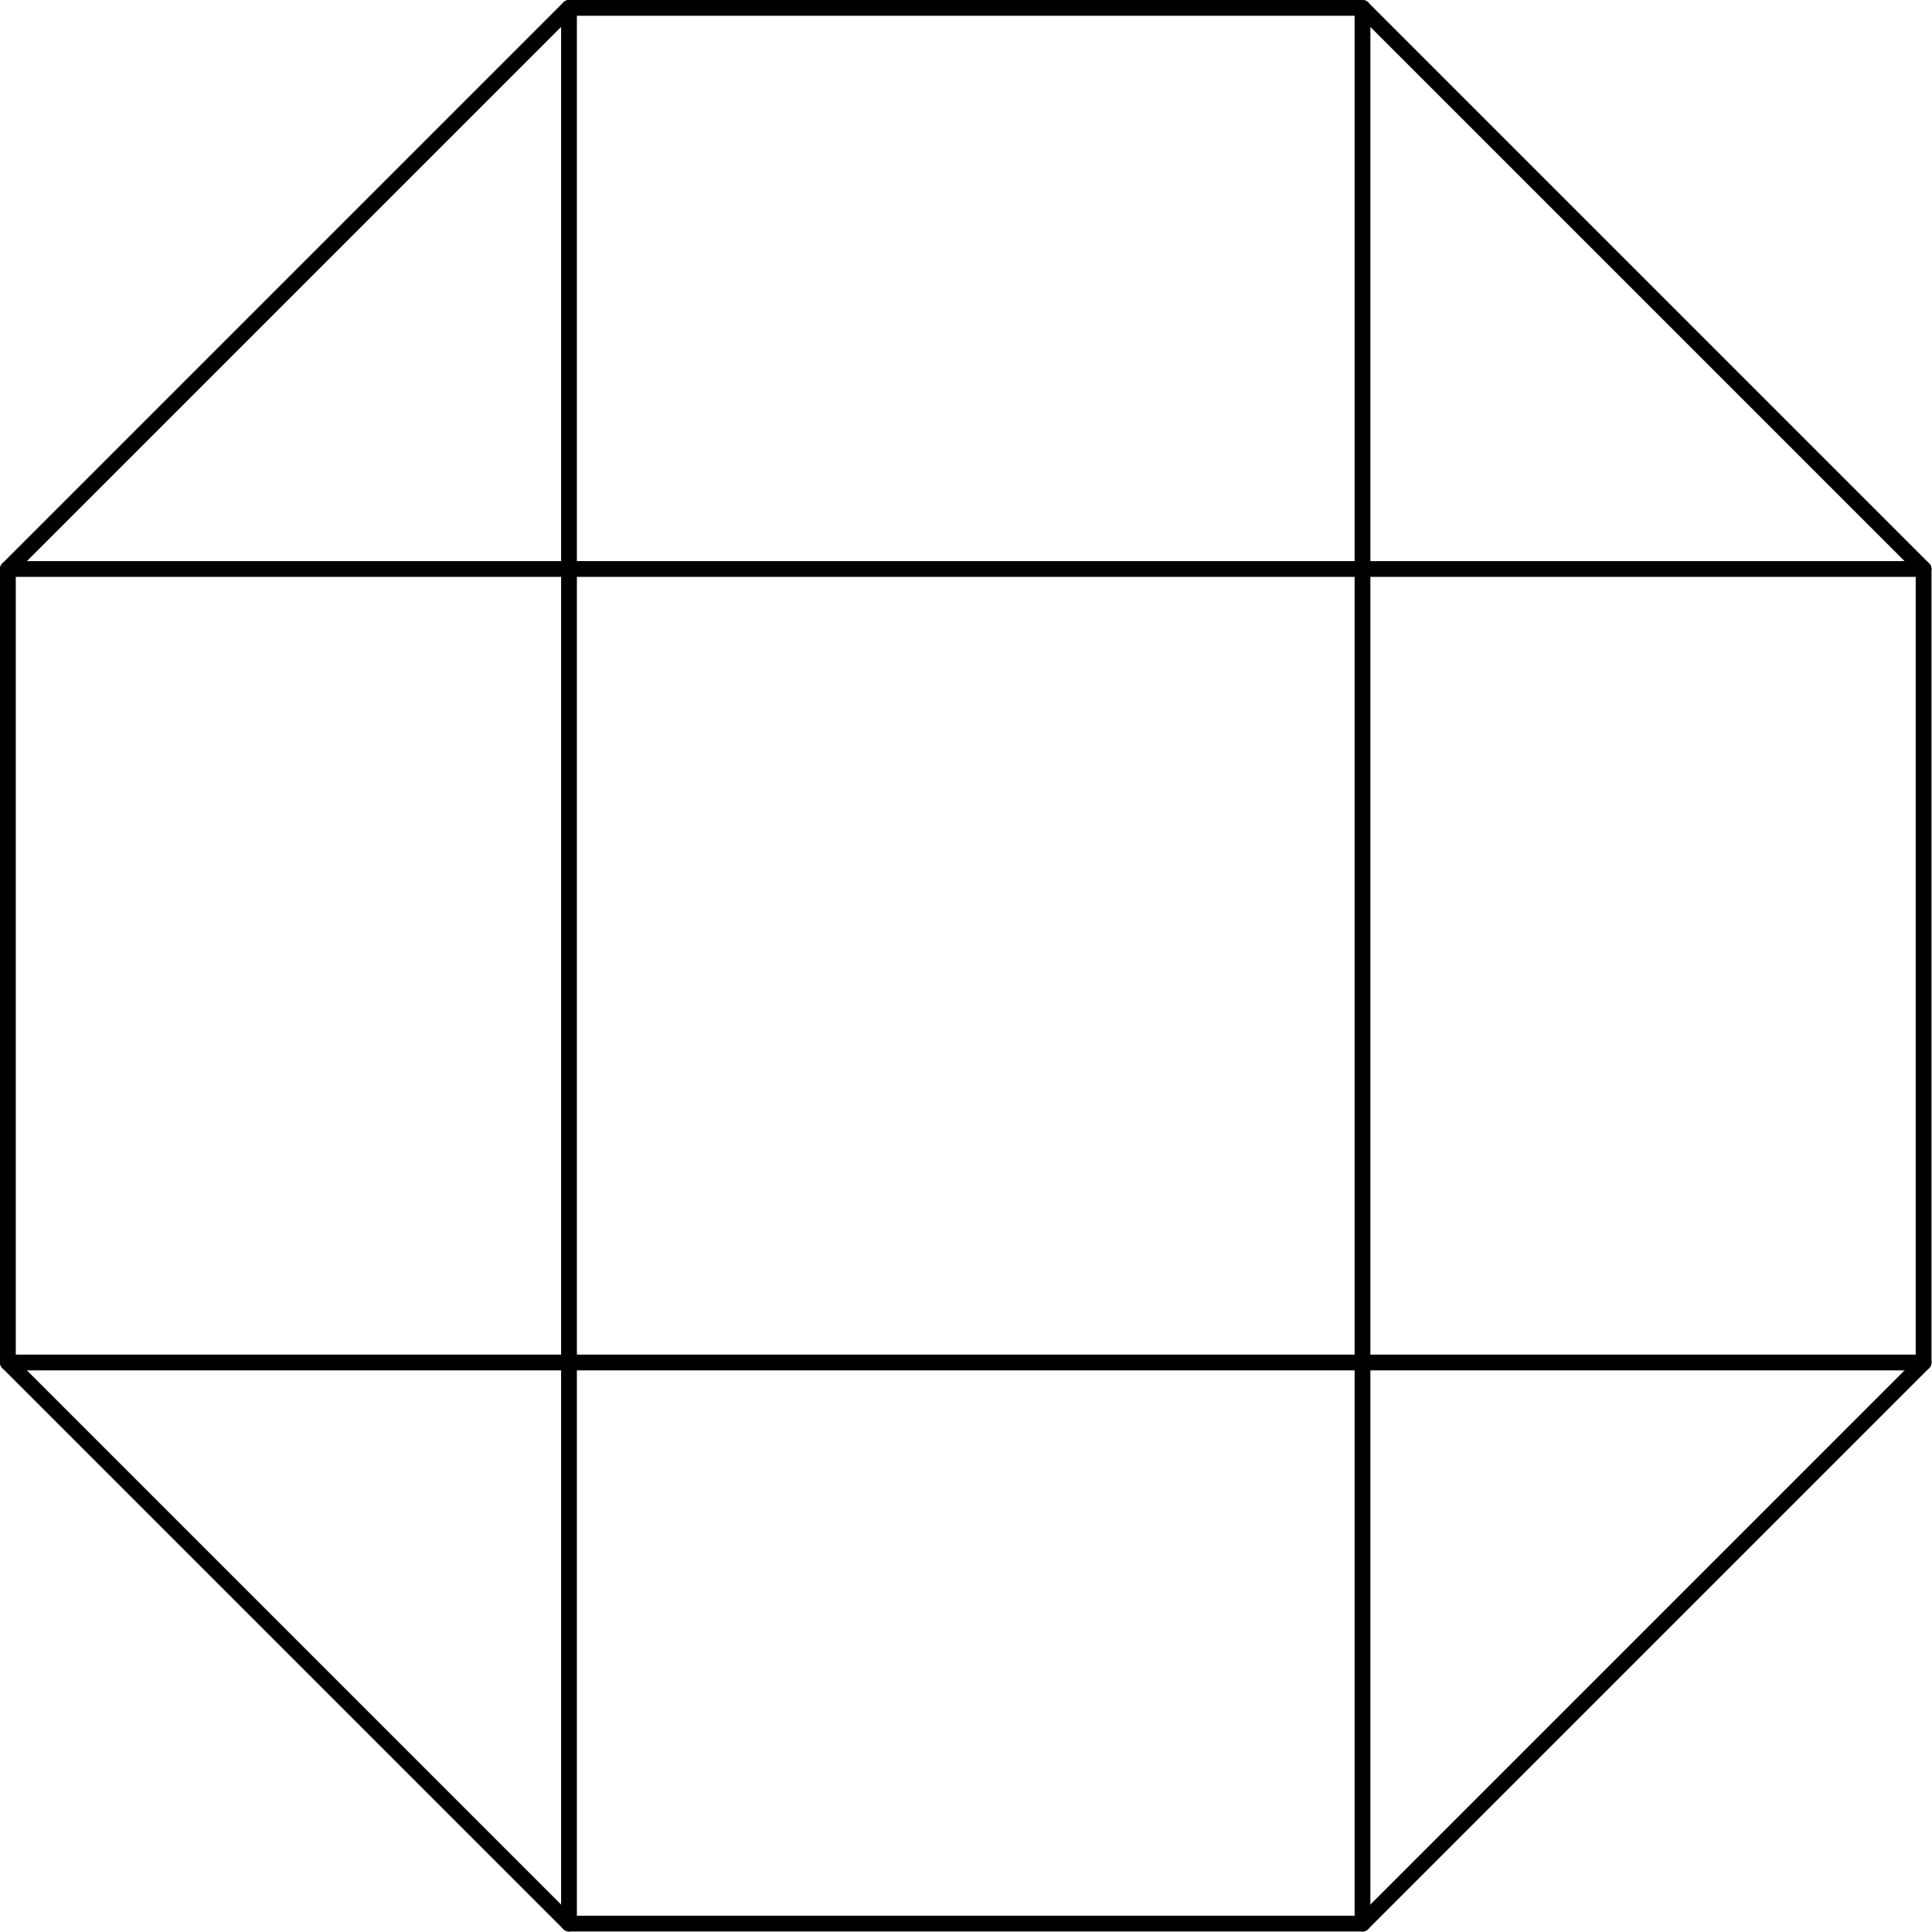 <?xml version='1.0' encoding='UTF-8'?>
<!-- This file was generated by dvisvgm 2.13.3 -->
<svg version='1.1' xmlns='http://www.w3.org/2000/svg' xmlns:xlink='http://www.w3.org/1999/xlink' width='97.578pt' height='97.578pt' viewBox='56.808 151.038 97.578 97.578'>
<g id='page1'>
<g transform='translate(56.808 151.038)scale(.996)'>
<path d='M 0.4 69.091L 28.853 97.544L 69.091 97.544L 97.544 69.091L 97.544 28.853L 69.091 0.4L 28.853 0.4L 0.4 28.853L 0.4 69.091Z' fill='none' stroke='#000000' stroke-linecap='round' stroke-linejoin='round' stroke-miterlimit='10.037' stroke-width='0.8'/>
</g>
<g transform='translate(56.808 151.038)scale(.996)'>
<path d='M 0.4 69.091L 97.544 69.091' fill='none' stroke='#000000' stroke-linecap='round' stroke-linejoin='round' stroke-miterlimit='10.037' stroke-width='0.8'/>
</g>
<g transform='translate(56.808 151.038)scale(.996)'>
<path d='M 28.853 97.544L 28.853 0.4' fill='none' stroke='#000000' stroke-linecap='round' stroke-linejoin='round' stroke-miterlimit='10.037' stroke-width='0.8'/>
</g>
<g transform='translate(56.808 151.038)scale(.996)'>
<path d='M 69.091 97.544L 69.091 0.4' fill='none' stroke='#000000' stroke-linecap='round' stroke-linejoin='round' stroke-miterlimit='10.037' stroke-width='0.8'/>
</g>
<g transform='translate(56.808 151.038)scale(.996)'>
<path d='M 97.544 28.853L 0.4 28.853' fill='none' stroke='#000000' stroke-linecap='round' stroke-linejoin='round' stroke-miterlimit='10.037' stroke-width='0.8'/>
</g>
</g>
</svg>